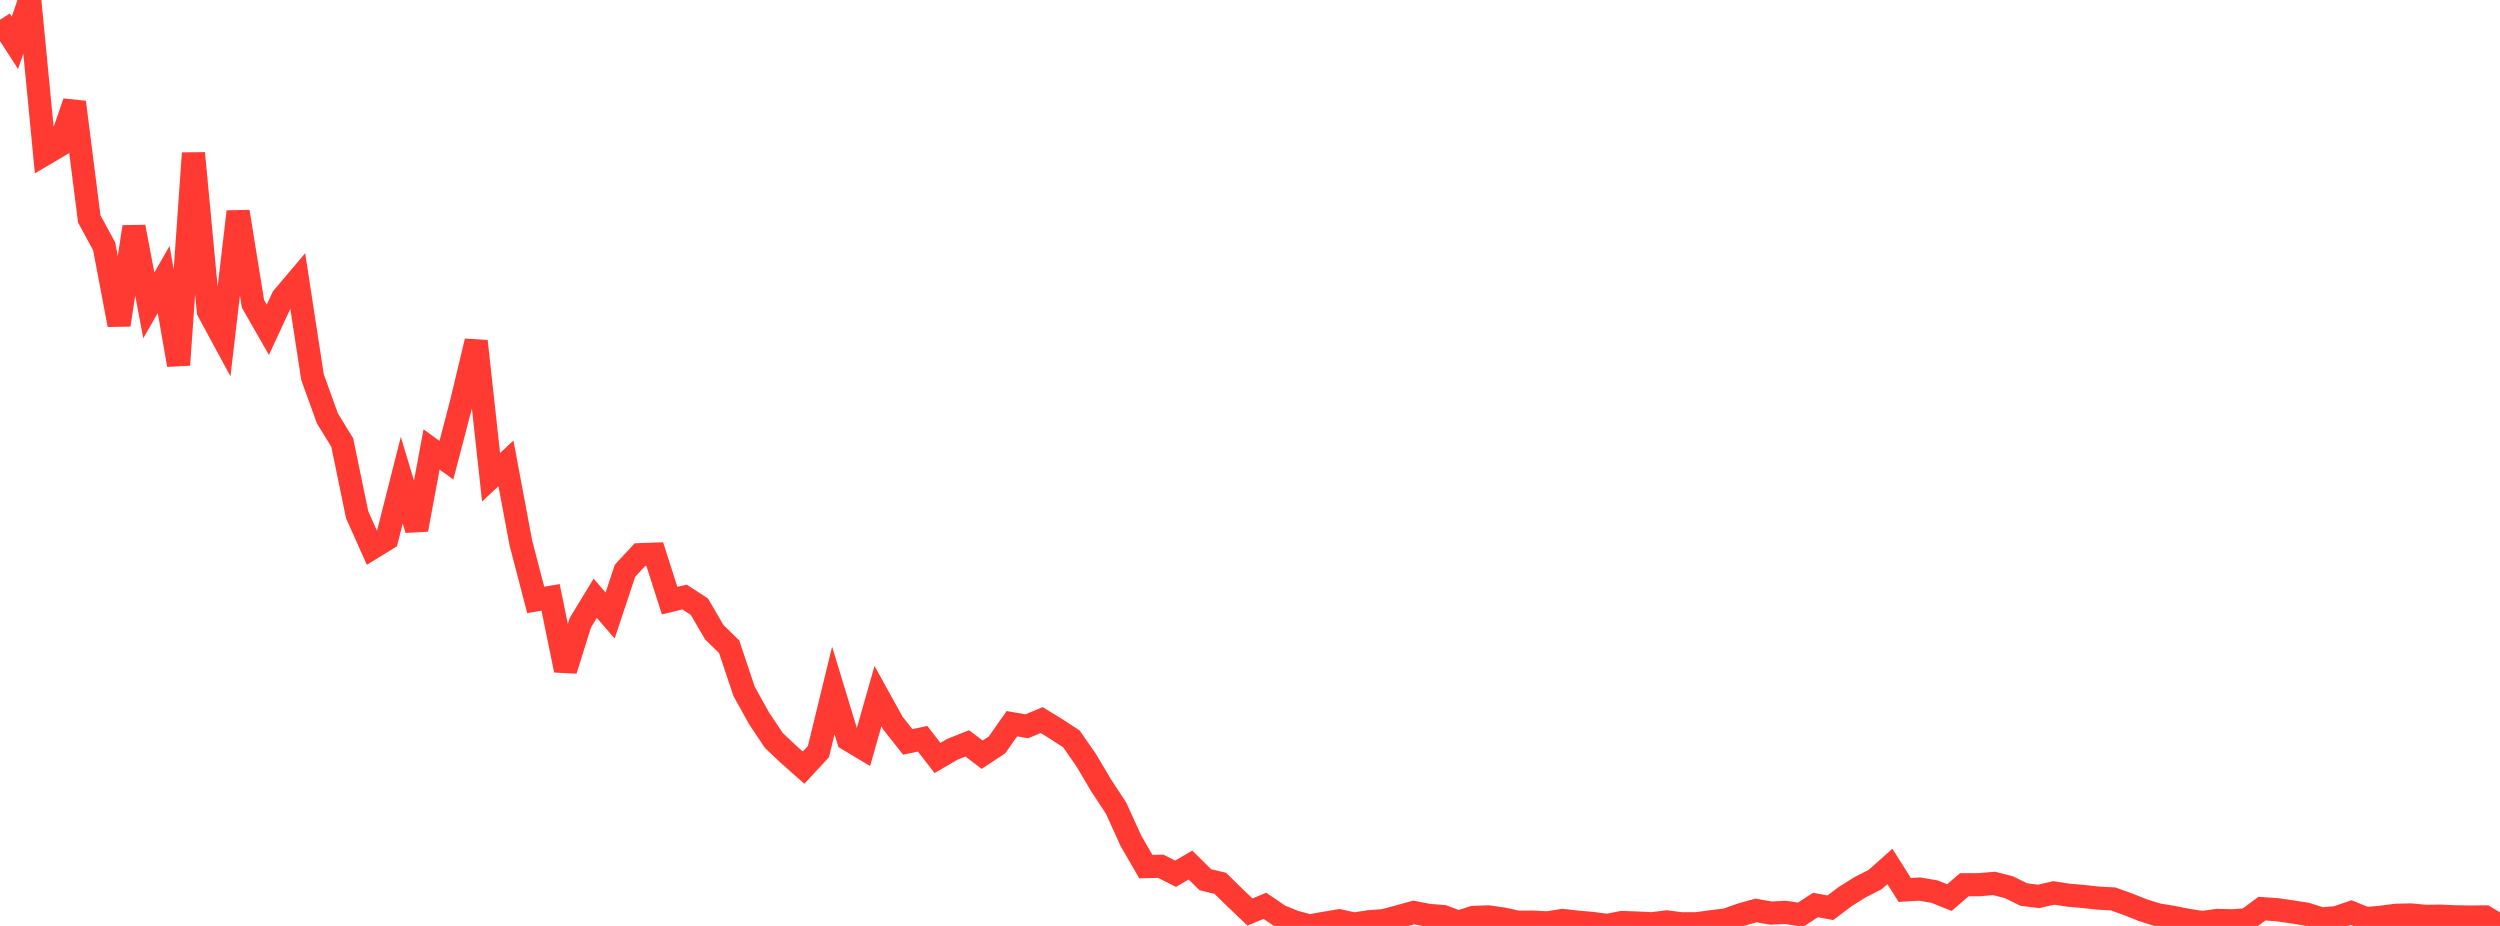 <?xml version="1.0" standalone="no"?>
<!DOCTYPE svg PUBLIC "-//W3C//DTD SVG 1.1//EN" "http://www.w3.org/Graphics/SVG/1.1/DTD/svg11.dtd">

<svg width="135" height="50" viewBox="0 0 135 50" preserveAspectRatio="none" 
  xmlns="http://www.w3.org/2000/svg"
  xmlns:xlink="http://www.w3.org/1999/xlink">


<polyline points="0.0, 1.067 0.804, 2.312 1.607, 0.0 2.411, 8.324 3.214, 7.851 4.018, 5.518 4.821, 11.823 5.625, 13.302 6.429, 17.543 7.232, 12.253 8.036, 16.491 8.839, 15.092 9.643, 19.705 10.446, 8.273 11.25, 16.801 12.054, 18.287 12.857, 11.431 13.661, 16.405 14.464, 17.808 15.268, 16.073 16.071, 15.124 16.875, 20.363 17.679, 22.591 18.482, 23.899 19.286, 27.795 20.089, 29.595 20.893, 29.101 21.696, 25.931 22.5, 28.599 23.304, 24.27 24.107, 24.852 24.911, 21.773 25.714, 18.427 26.518, 25.773 27.321, 25.022 28.125, 29.31 28.929, 32.397 29.732, 32.258 30.536, 36.192 31.339, 33.627 32.143, 32.305 32.946, 33.24 33.75, 30.822 34.554, 29.953 35.357, 29.924 36.161, 32.435 36.964, 32.239 37.768, 32.762 38.571, 34.14 39.375, 34.925 40.179, 37.329 40.982, 38.777 41.786, 39.983 42.589, 40.741 43.393, 41.452 44.196, 40.587 45.0, 37.287 45.804, 39.931 46.607, 40.412 47.411, 37.591 48.214, 39.045 49.018, 40.062 49.821, 39.893 50.625, 40.931 51.429, 40.461 52.232, 40.142 53.036, 40.754 53.839, 40.225 54.643, 39.08 55.446, 39.22 56.25, 38.884 57.054, 39.377 57.857, 39.901 58.661, 41.061 59.464, 42.416 60.268, 43.64 61.071, 45.406 61.875, 46.797 62.679, 46.778 63.482, 47.182 64.286, 46.712 65.089, 47.506 65.893, 47.698 66.696, 48.484 67.5, 49.249 68.304, 48.913 69.107, 49.461 69.911, 49.785 70.714, 50.0 71.518, 49.856 72.321, 49.722 73.125, 49.899 73.929, 49.774 74.732, 49.712 75.536, 49.497 76.339, 49.274 77.143, 49.431 77.946, 49.495 78.75, 49.8 79.554, 49.542 80.357, 49.511 81.161, 49.623 81.964, 49.799 82.768, 49.795 83.571, 49.834 84.375, 49.705 85.179, 49.795 85.982, 49.866 86.786, 49.973 87.589, 49.815 88.393, 49.843 89.196, 49.883 90.0, 49.783 90.804, 49.885 91.607, 49.882 92.411, 49.772 93.214, 49.676 94.018, 49.392 94.821, 49.165 95.625, 49.306 96.429, 49.27 97.232, 49.393 98.036, 48.871 98.839, 49.018 99.643, 48.414 100.446, 47.909 101.25, 47.502 102.054, 46.789 102.857, 48.058 103.661, 48.01 104.464, 48.146 105.268, 48.47 106.071, 47.777 106.875, 47.772 107.679, 47.705 108.482, 47.909 109.286, 48.307 110.089, 48.406 110.893, 48.218 111.696, 48.341 112.5, 48.41 113.304, 48.499 114.107, 48.542 114.911, 48.829 115.714, 49.149 116.518, 49.401 117.321, 49.532 118.125, 49.694 118.929, 49.816 119.732, 49.703 120.536, 49.723 121.339, 49.665 122.143, 49.067 122.946, 49.123 123.75, 49.238 124.554, 49.364 125.357, 49.623 126.161, 49.555 126.964, 49.279 127.768, 49.603 128.571, 49.532 129.375, 49.426 130.179, 49.407 130.982, 49.483 131.786, 49.472 132.589, 49.508 133.393, 49.521 134.196, 49.513 135.0, 49.994" fill="none" stroke="#ff3a33" stroke-width="1.25"/>

</svg>